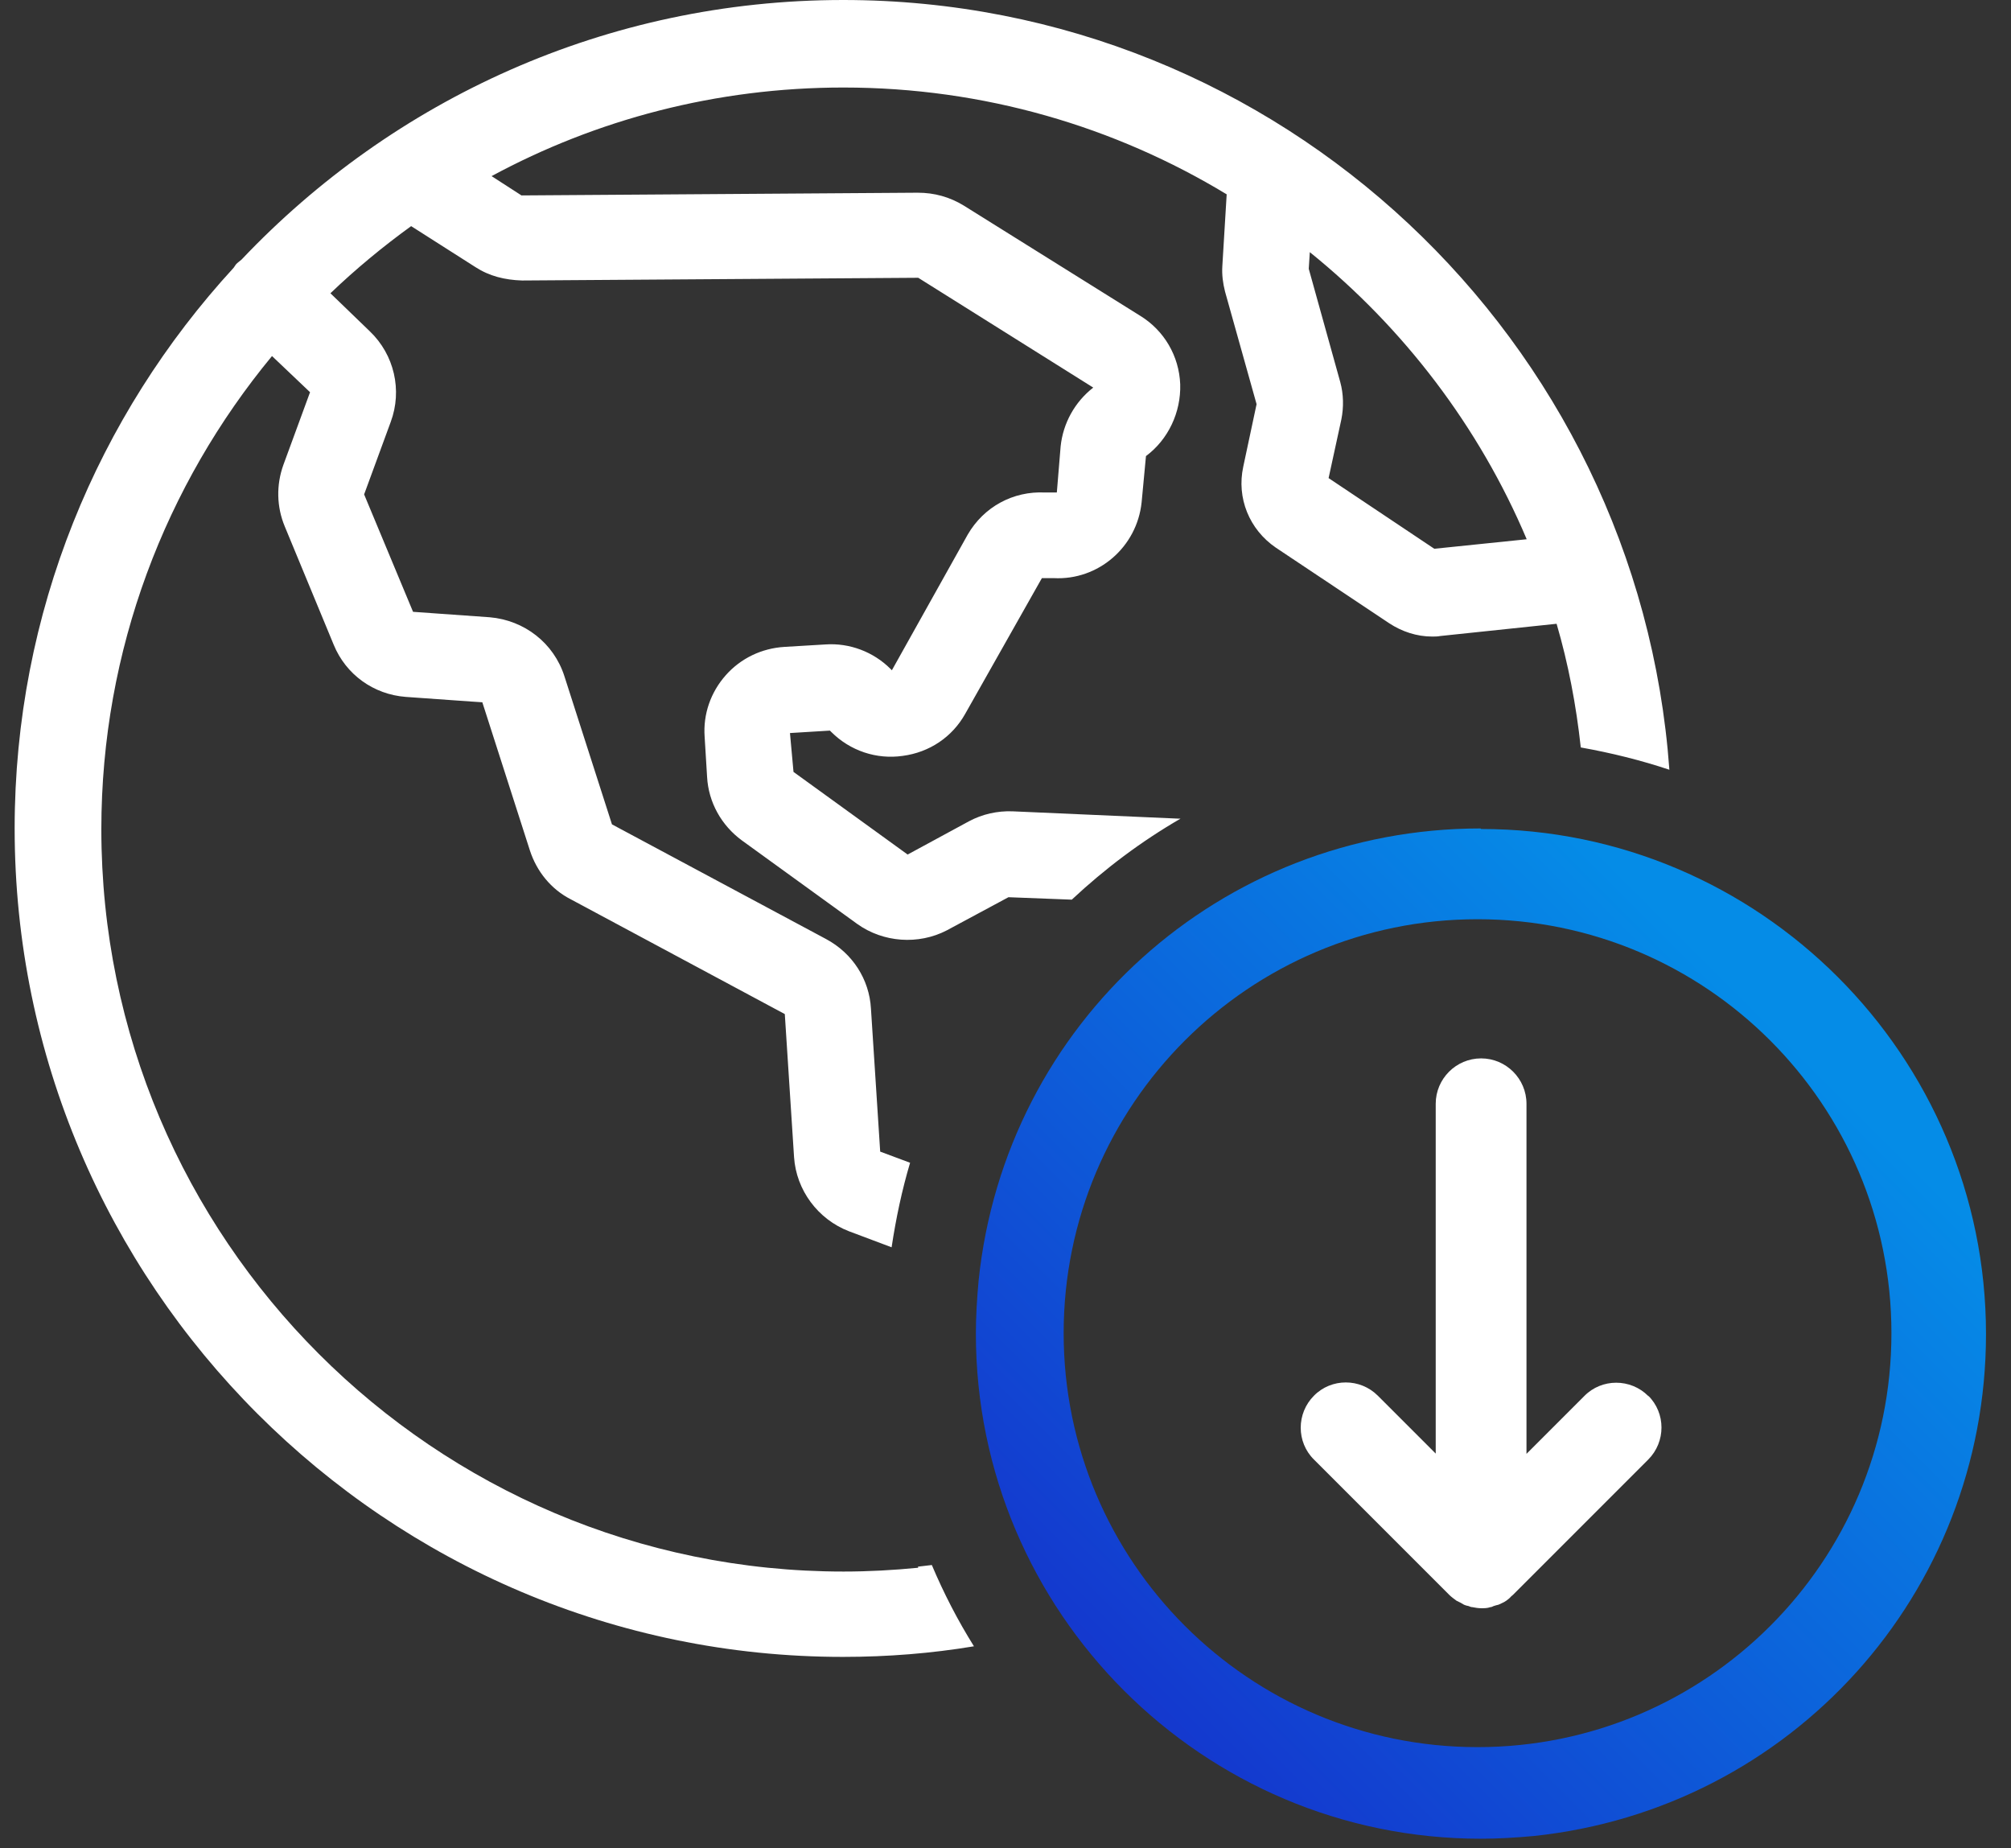 <svg xmlns="http://www.w3.org/2000/svg" width="74" height="68" viewBox="0 0 74 68" fill="none"><rect x="0" y="0" width="74" height="68" fill="#333333" stroke="none"/><path d="M54.48 30.48C44.93 30.48 36.99 37.63 36.01 47.12C35.95 47.77 35.91 48.43 35.91 49.07C35.91 59.31 44.25 67.65 54.49 67.65C55.13 67.65 55.78 67.61 56.44 67.55C65.92 66.55 73.08 58.62 73.08 49.08C73.08 38.84 64.74 30.5 54.5 30.5L54.48 30.48ZM69.6 49.05C69.6 57.47 62.78 64.28 54.37 64.28C45.96 64.28 39.14 57.46 39.14 49.05C39.14 40.64 45.96 33.82 54.37 33.82C62.78 33.82 69.6 40.64 69.6 49.05Z" fill="url(#paint0_linear_539_2110)"></path><path d="M33.789 57.68C32.869 57.77 31.959 57.82 31.039 57.82C15.969 57.82 3.729 45.57 3.729 30.51C3.729 23.9 6.099 17.83 10.009 13.1L11.409 14.43L10.429 17.1C10.159 17.85 10.179 18.65 10.479 19.37L12.279 23.72C12.729 24.82 13.749 25.55 14.929 25.64L17.749 25.84L19.499 31.29C19.749 32.06 20.279 32.72 21.009 33.09L28.879 37.31L29.219 42.57C29.299 43.79 30.099 44.86 31.239 45.3L32.809 45.89C32.969 44.83 33.189 43.79 33.489 42.78L32.389 42.37L32.049 37.11C31.989 36.03 31.369 35.07 30.399 34.55L22.519 30.33L20.769 24.88C20.379 23.66 19.299 22.82 18.019 22.71L15.199 22.51L13.399 18.19L14.379 15.52C14.809 14.36 14.509 13.05 13.609 12.19L12.159 10.79C13.089 9.9 14.079 9.08 15.129 8.32L17.499 9.83C18.009 10.16 18.579 10.3 19.209 10.32L33.789 10.22L40.229 14.26C39.549 14.79 39.119 15.57 39.029 16.42L38.889 18.12H38.459C37.279 18.06 36.199 18.65 35.609 19.67L32.819 24.66L32.769 24.61C32.139 23.98 31.259 23.65 30.379 23.71L28.869 23.8C28.029 23.85 27.259 24.22 26.709 24.84C26.149 25.47 25.869 26.28 25.929 27.11L26.019 28.58C26.069 29.52 26.549 30.37 27.299 30.92L31.539 33.99C32.499 34.68 33.799 34.77 34.839 34.23L37.109 33.01L39.439 33.1C40.659 31.96 41.989 30.96 43.439 30.12H43.389L37.259 29.85C36.709 29.83 36.149 29.95 35.649 30.22L33.399 31.44L29.199 28.4L29.069 26.97L30.539 26.88L30.589 26.93C31.279 27.62 32.249 27.95 33.219 27.81C34.199 27.68 35.039 27.12 35.519 26.26L38.339 21.27H38.769C40.419 21.36 41.839 20.12 42.009 18.48L42.169 16.78C42.989 16.17 43.459 15.17 43.429 14.14C43.389 13.1 42.839 12.16 41.959 11.62L35.459 7.56C34.949 7.25 34.389 7.09 33.769 7.09L19.189 7.19L18.089 6.48C21.939 4.4 26.349 3.22 31.039 3.22C36.199 3.22 41.029 4.66 45.139 7.15L44.979 9.79C44.959 10.1 44.999 10.42 45.079 10.73L46.239 14.87L45.749 17.17C45.499 18.32 45.969 19.48 46.949 20.15L51.119 22.93C51.589 23.24 52.139 23.42 52.699 23.42C52.799 23.42 52.899 23.42 52.999 23.4L57.279 22.95C57.709 24.42 57.999 25.94 58.169 27.5C59.289 27.7 60.379 27.97 61.429 28.32C60.289 12.5 47.099 0 31.029 0C22.309 0 14.459 3.67 8.889 9.55C8.839 9.59 8.789 9.63 8.729 9.68C8.669 9.73 8.639 9.8 8.599 9.85C3.599 15.29 0.539 22.53 0.539 30.48C0.539 47.28 14.219 60.96 31.019 60.96C32.669 60.96 34.279 60.83 35.839 60.57C35.239 59.61 34.729 58.62 34.289 57.58L33.779 57.64L33.789 57.68ZM48.189 9.27C51.649 12.06 54.429 15.7 56.179 19.84L52.779 20.19L48.889 17.59L49.359 15.43C49.449 14.98 49.439 14.5 49.319 14.06L48.159 9.89L48.199 9.26H48.179L48.189 9.27Z" fill="white"></path><path d="M60.651 51.36C60.001 50.71 58.941 50.71 58.301 51.36L56.171 53.49V40.61C56.171 39.69 55.421 38.94 54.501 38.94C53.581 38.94 52.831 39.69 52.831 40.61V53.48L50.701 51.35C50.051 50.7 48.991 50.7 48.351 51.35C47.701 52 47.701 53.06 48.351 53.7L53.331 58.68C53.411 58.76 53.501 58.82 53.591 58.89C53.631 58.91 53.671 58.93 53.711 58.95C53.761 58.97 53.811 59.01 53.871 59.04C53.921 59.06 53.971 59.08 54.041 59.09C54.091 59.11 54.131 59.13 54.181 59.13C54.281 59.15 54.401 59.17 54.511 59.17C54.611 59.17 54.731 59.17 54.841 59.13C54.881 59.13 54.921 59.11 54.961 59.09C55.021 59.07 55.091 59.05 55.141 59.04C55.181 59.02 55.231 59 55.271 58.98C55.321 58.96 55.371 58.93 55.431 58.89C55.491 58.85 55.561 58.79 55.611 58.73C55.631 58.71 55.661 58.69 55.671 58.68L60.651 53.7C61.301 53.05 61.301 51.99 60.651 51.35L60.671 51.37L60.651 51.36Z" fill="white"></path><defs><linearGradient id="paint0_linear_539_2110" x1="65.59" y1="37.95" x2="39.32" y2="64.22" gradientUnits="userSpaceOnUse"><stop stop-color="#058CE7"></stop><stop offset="1" stop-color="#1531CC"></stop></linearGradient></defs></svg>